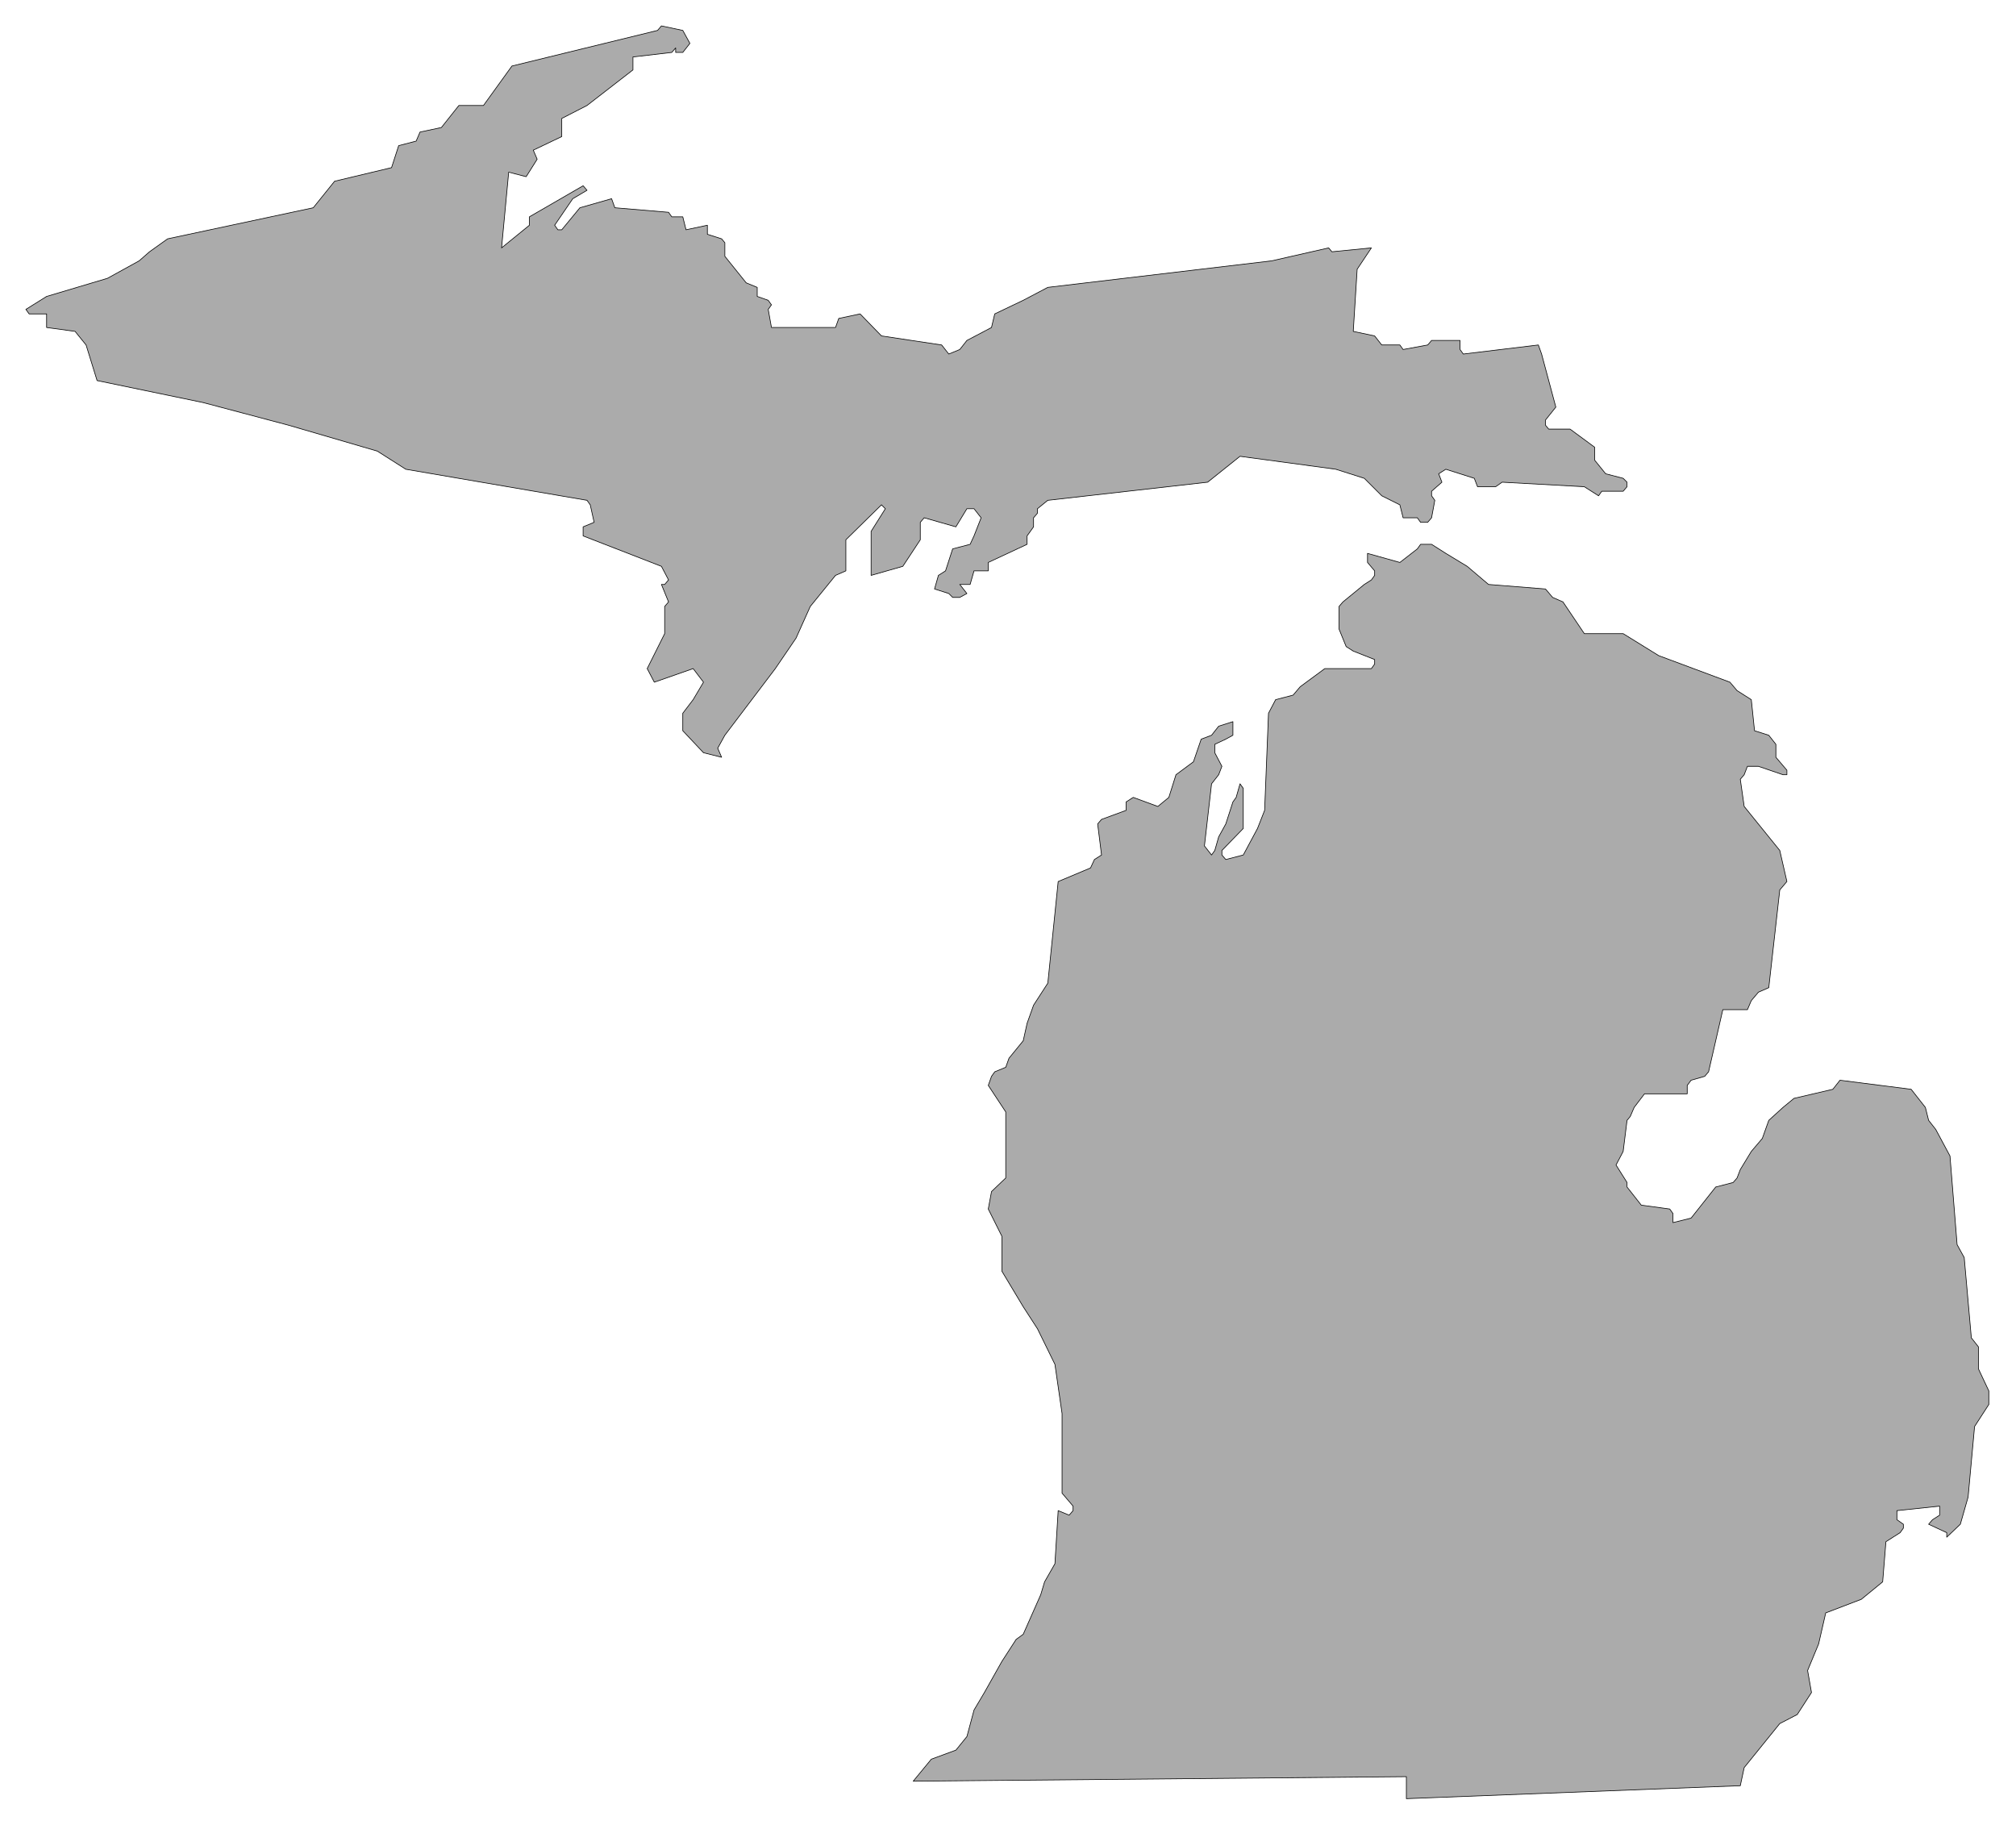 <svg xmlns="http://www.w3.org/2000/svg" width="493.465" height="446.733" fill-rule="evenodd" stroke-linecap="round" preserveAspectRatio="none" viewBox="0 0 3115 2820"><style>.pen0{stroke:#000;stroke-width:1;stroke-linejoin:round}.brush1{fill:#ababab}</style><path d="m2689 2759 6-28 55-68 27-14 22-34-6-34 17-41 11-48 55-21 33-27 5-62 22-14 5-7v-6l-10-7v-14l66-7v14l-11 7-6 7 28 13v7l21-20 12-42 10-109 22-34v-21l-16-34v-34l-11-14-11-124-11-20-11-137-22-41-11-14-5-20-22-28-110-14-11 14-60 14-17 14-22 20-10 28-17 20-17 28-5 13-6 7-27 7-38 48-28 7v-14l-5-7-44-6-22-28v-7l-17-27 11-21 6-48 5-6 6-14 16-21h66v-13l6-8 21-6 6-7 22-96h38l6-14 11-13 16-7 17-151 11-13-11-48-55-68-6-42 6-7 5-13h17l38 13h6v-7l-17-20v-20l-11-14-22-7-5-48-22-14-11-13-110-41-55-34h-60l-33-49-16-7-11-13-88-7-33-28-33-20-22-14h-17l-5 7-27 21-50-14v14l11 13v7l-5 7-11 7-33 27-6 7v35l11 27 11 7 33 13v7l-5 7h-72l-38 28-11 13-27 7-11 21-6 150-11 28-22 41-27 7-6-7v-7l33-34v-62l-5-7-6 21-5 7-11 34-11 20-6 21-5 7-11-14 11-96 11-14 5-13-11-21v-13l17-8 11-6v-21l-22 7-11 14-16 6-12 35-27 20-11 35-17 14-38-14-11 7v13l-38 14-6 7 6 48-11 7-6 13-50 21-16 157-22 34-10 28-6 27-22 27-5 14-17 7-5 7-5 14 27 41v102l-22 21-5 27 21 42v54l33 55 22 34 27 55 11 76v123l17 20v7l-6 7-17-7-5 82-16 28-6 20-27 61-11 8-22 34-27 48-16 27-11 41-17 21-38 14-28 34 762-7v34l516-20z" class="pen0 brush1"/><path d="m1087 1163-32-34v-27l16-21 16-27-16-21-60 21-11-21 27-54v-42l6-7-11-27h5l6-7-11-21-121-47v-14l17-7-6-27-5-7-280-48-44-28-137-40-132-35-164-34-17-55-17-21-44-6v-21H45l-5-7 32-20 94-28 49-27 16-14 28-20 225-48 33-41 88-21 11-34 27-7 6-14 33-7 27-34h38l44-61 225-55 6-7 33 7 11 20-11 14h-11v-7l-6 7-60 7v20l-71 55-39 20v28l-44 21 6 14-17 27-27-7-11 117 43-35v-13l83-48 6 7-22 13-28 41 5 7h6l28-34 49-14 5 14 83 7 5 7h17l5 20 33-7v14l22 7 5 6v21l33 41 17 7v14l17 6 5 7-5 7 5 28h99l5-14 33-7 33 34 93 14 11 14 17-7 11-14 38-20 5-21 44-21 38-20 346-41 88-20 5 6 61-6-22 33-6 96 33 7 11 14h28l5 7 38-7 6-7h44v14l5 7 116-14 5 14 22 82-16 20v8l5 6h33l38 28v20l17 21 27 7 6 6v7l-6 7h-33l-5 7-22-14-127-7-10 7h-28l-5-13-44-14-11 7 5 13-16 14v7l5 7-5 27-6 7h-11l-5-7h-22l-5-20-28-14-27-27-44-14-148-20-50 40-247 28-16 13v7l-6 7v14l-10 14v13l-60 28v13h-22l-6 21h-16l11 14-11 6h-11l-6-6-22-7 6-21 11-7 11-34 27-7 6-13 11-28-11-14h-11l-17 28-49-14-6 7v27l-27 41-49 14v-68l22-35-6-6-55 54v48l-16 7-39 48-22 49-32 47-78 103-11 20 6 14-28-7z" class="pen0 brush1"/></svg>
